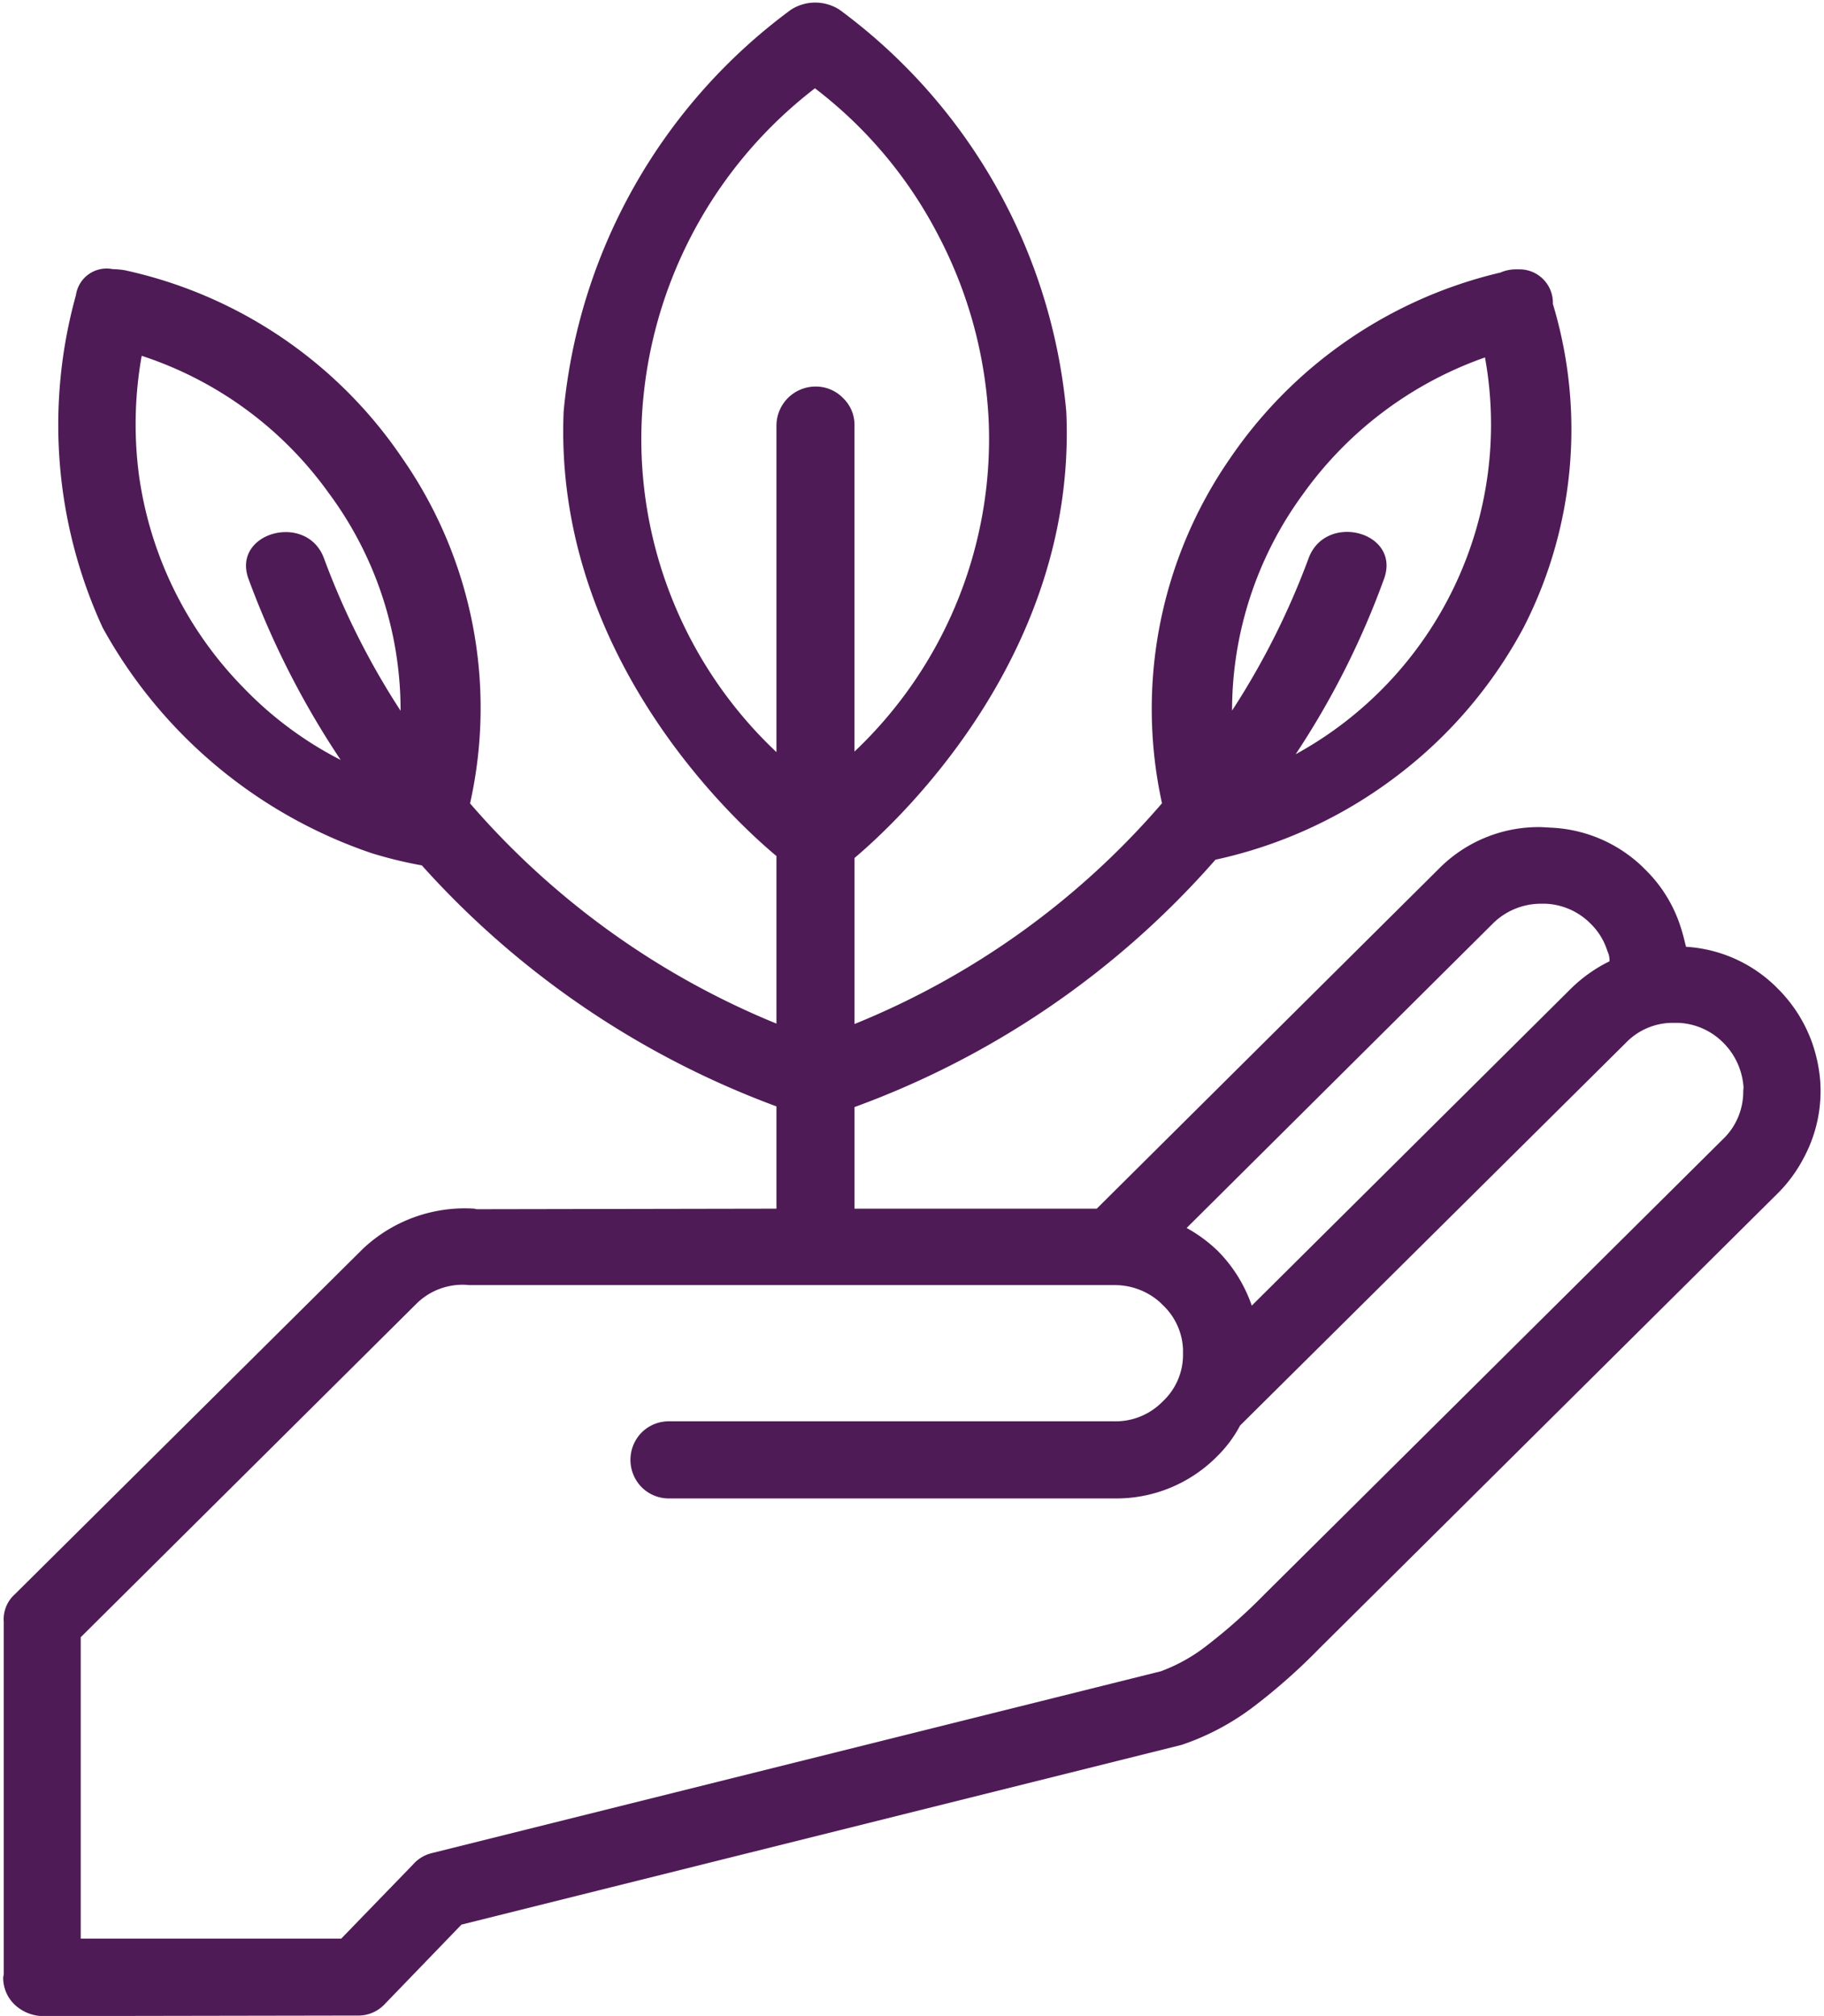 <svg xmlns="http://www.w3.org/2000/svg" xmlns:xlink="http://www.w3.org/1999/xlink" width="53.502" height="59.129" viewBox="0 0 53.502 59.129">
  <defs>
    <clipPath id="clip-path">
      <path id="Path_8" data-name="Path 8" d="M11.856,11.1h53.5V70.231h-53.5Zm0,0" transform="translate(0 0)" fill="#4f1b56"/>
    </clipPath>
  </defs>
  <g id="_10" data-name="10" transform="translate(-11.856 -11.102)" clip-path="url(#clip-path)">
    <path id="Path_7" data-name="Path 7" d="M65.177,42.766a4.482,4.482,0,0,0-.235-1.123,4.26,4.26,0,0,0-1.02-1.607,4.115,4.115,0,0,0-2.682-1.217c-.047-.187-.094-.39-.157-.577a4.094,4.094,0,0,0-1.051-1.7l-.078-.078a4.141,4.141,0,0,0-2.667-1.139l-.282-.016a4.116,4.116,0,0,0-3.027,1.233L43.955,46.5H36.85v-2.98a25.843,25.843,0,0,0,10.587-7.255,13.524,13.524,0,0,0,5.27-2.418,13.355,13.355,0,0,0,3.764-4.384,12.735,12.735,0,0,0,.863-9.5.979.979,0,0,0-.988-1.014h-.094a1.126,1.126,0,0,0-.455.094A13.263,13.263,0,0,0,47.861,24.5a12.9,12.9,0,0,0-1.992,10.109,23.594,23.594,0,0,1-9.019,6.475V36.214c.847-.717,6.556-5.694,6.211-13.1a16.5,16.5,0,0,0-6.65-11.779,1.315,1.315,0,0,0-1.427,0,16.541,16.541,0,0,0-6.666,11.779c-.314,7.4,5.4,12.34,6.242,13.043v4.915a23.737,23.737,0,0,1-8.987-6.459A12.821,12.821,0,0,0,23.58,24.481a13.217,13.217,0,0,0-8.141-5.507,2.363,2.363,0,0,0-.345-.031.91.91,0,0,0-1.082.764,14.228,14.228,0,0,0,.784,9.751,14.226,14.226,0,0,0,7.889,6.615,12.611,12.611,0,0,0,1.474.359A26.141,26.141,0,0,0,34.56,43.5v3l-8.8.016L25.7,46.5a4.356,4.356,0,0,0-3.263,1.17L12.224,57.806a.986.986,0,0,0-.329.811V68.961l-.016.078a1.082,1.082,0,0,0,.329.8,1.238,1.238,0,0,0,.8.343l9.254-.016a1.059,1.059,0,0,0,.816-.343l2.243-2.324,21.128-5.273a7.387,7.387,0,0,0,2.133-1.139,17.562,17.562,0,0,0,1.9-1.685L63.922,46.058a4.19,4.19,0,0,0,.769-1.045A4.141,4.141,0,0,0,65.177,42.766ZM55.343,21.533A11.024,11.024,0,0,1,49.79,33.171a24.258,24.258,0,0,0,2.588-5.133c.518-1.389-1.709-1.981-2.211-.609a22.469,22.469,0,0,1-2.243,4.462,10.741,10.741,0,0,1,2.07-6.334A11.065,11.065,0,0,1,55.343,21.533Zm-39.4-.047a10.921,10.921,0,0,1,5.474,4.01,10.691,10.691,0,0,1,2.118,6.4A22.427,22.427,0,0,1,21.29,27.43c-.5-1.373-2.729-.764-2.212.609a25.237,25.237,0,0,0,2.7,5.3,10.735,10.735,0,0,1-2.839-2.106A11.073,11.073,0,0,1,15.863,25,11.457,11.457,0,0,1,15.941,21.486ZM55.578,38.133a2,2,0,0,1,1.427-.577h.11a1.97,1.97,0,0,1,1.318.577,1.916,1.916,0,0,1,.5.811.633.633,0,0,1,.063.3,4.338,4.338,0,0,0-1.13.8l-9.364,9.3a4.218,4.218,0,0,0-1-1.607,4.275,4.275,0,0,0-.91-.671ZM30.607,23.405a13.036,13.036,0,0,1,5.082-9.766,12.845,12.845,0,0,1,3.623,4.321,13,13,0,0,1,1.474,5.445,12.623,12.623,0,0,1-3.937,9.688V23.53a1.081,1.081,0,0,0-.33-.8,1.108,1.108,0,0,0-.816-.343A1.148,1.148,0,0,0,34.56,23.53v9.579A12.615,12.615,0,0,1,30.607,23.405ZM62.918,43.047a1.927,1.927,0,0,1-.6,1.42L48.849,57.837a16.132,16.132,0,0,1-1.631,1.451,5.012,5.012,0,0,1-1.381.78L24.458,65.4a1.073,1.073,0,0,0-.565.343l-2.1,2.168H14.153V59.07L24,49.288a1.921,1.921,0,0,1,1.553-.546H44.473a1.989,1.989,0,0,1,1.333.5l.079.078a1.89,1.89,0,0,1,.6,1.295v.125a1.869,1.869,0,0,1-.6,1.419,1.923,1.923,0,0,1-1.412.578H31.423a1.127,1.127,0,0,0-.816.327,1.144,1.144,0,0,0,0,1.607,1.128,1.128,0,0,0,.816.328h13.05A4.157,4.157,0,0,0,47.5,53.75a3.649,3.649,0,0,0,.659-.889L59.468,41.643A1.913,1.913,0,0,1,60.9,41.05h.11a1.968,1.968,0,0,1,1.317.577,2.034,2.034,0,0,1,.6,1.326Zm0,0" transform="translate(0.071 0.053)" fill="#4f1b56"/>
  </g>
</svg>
